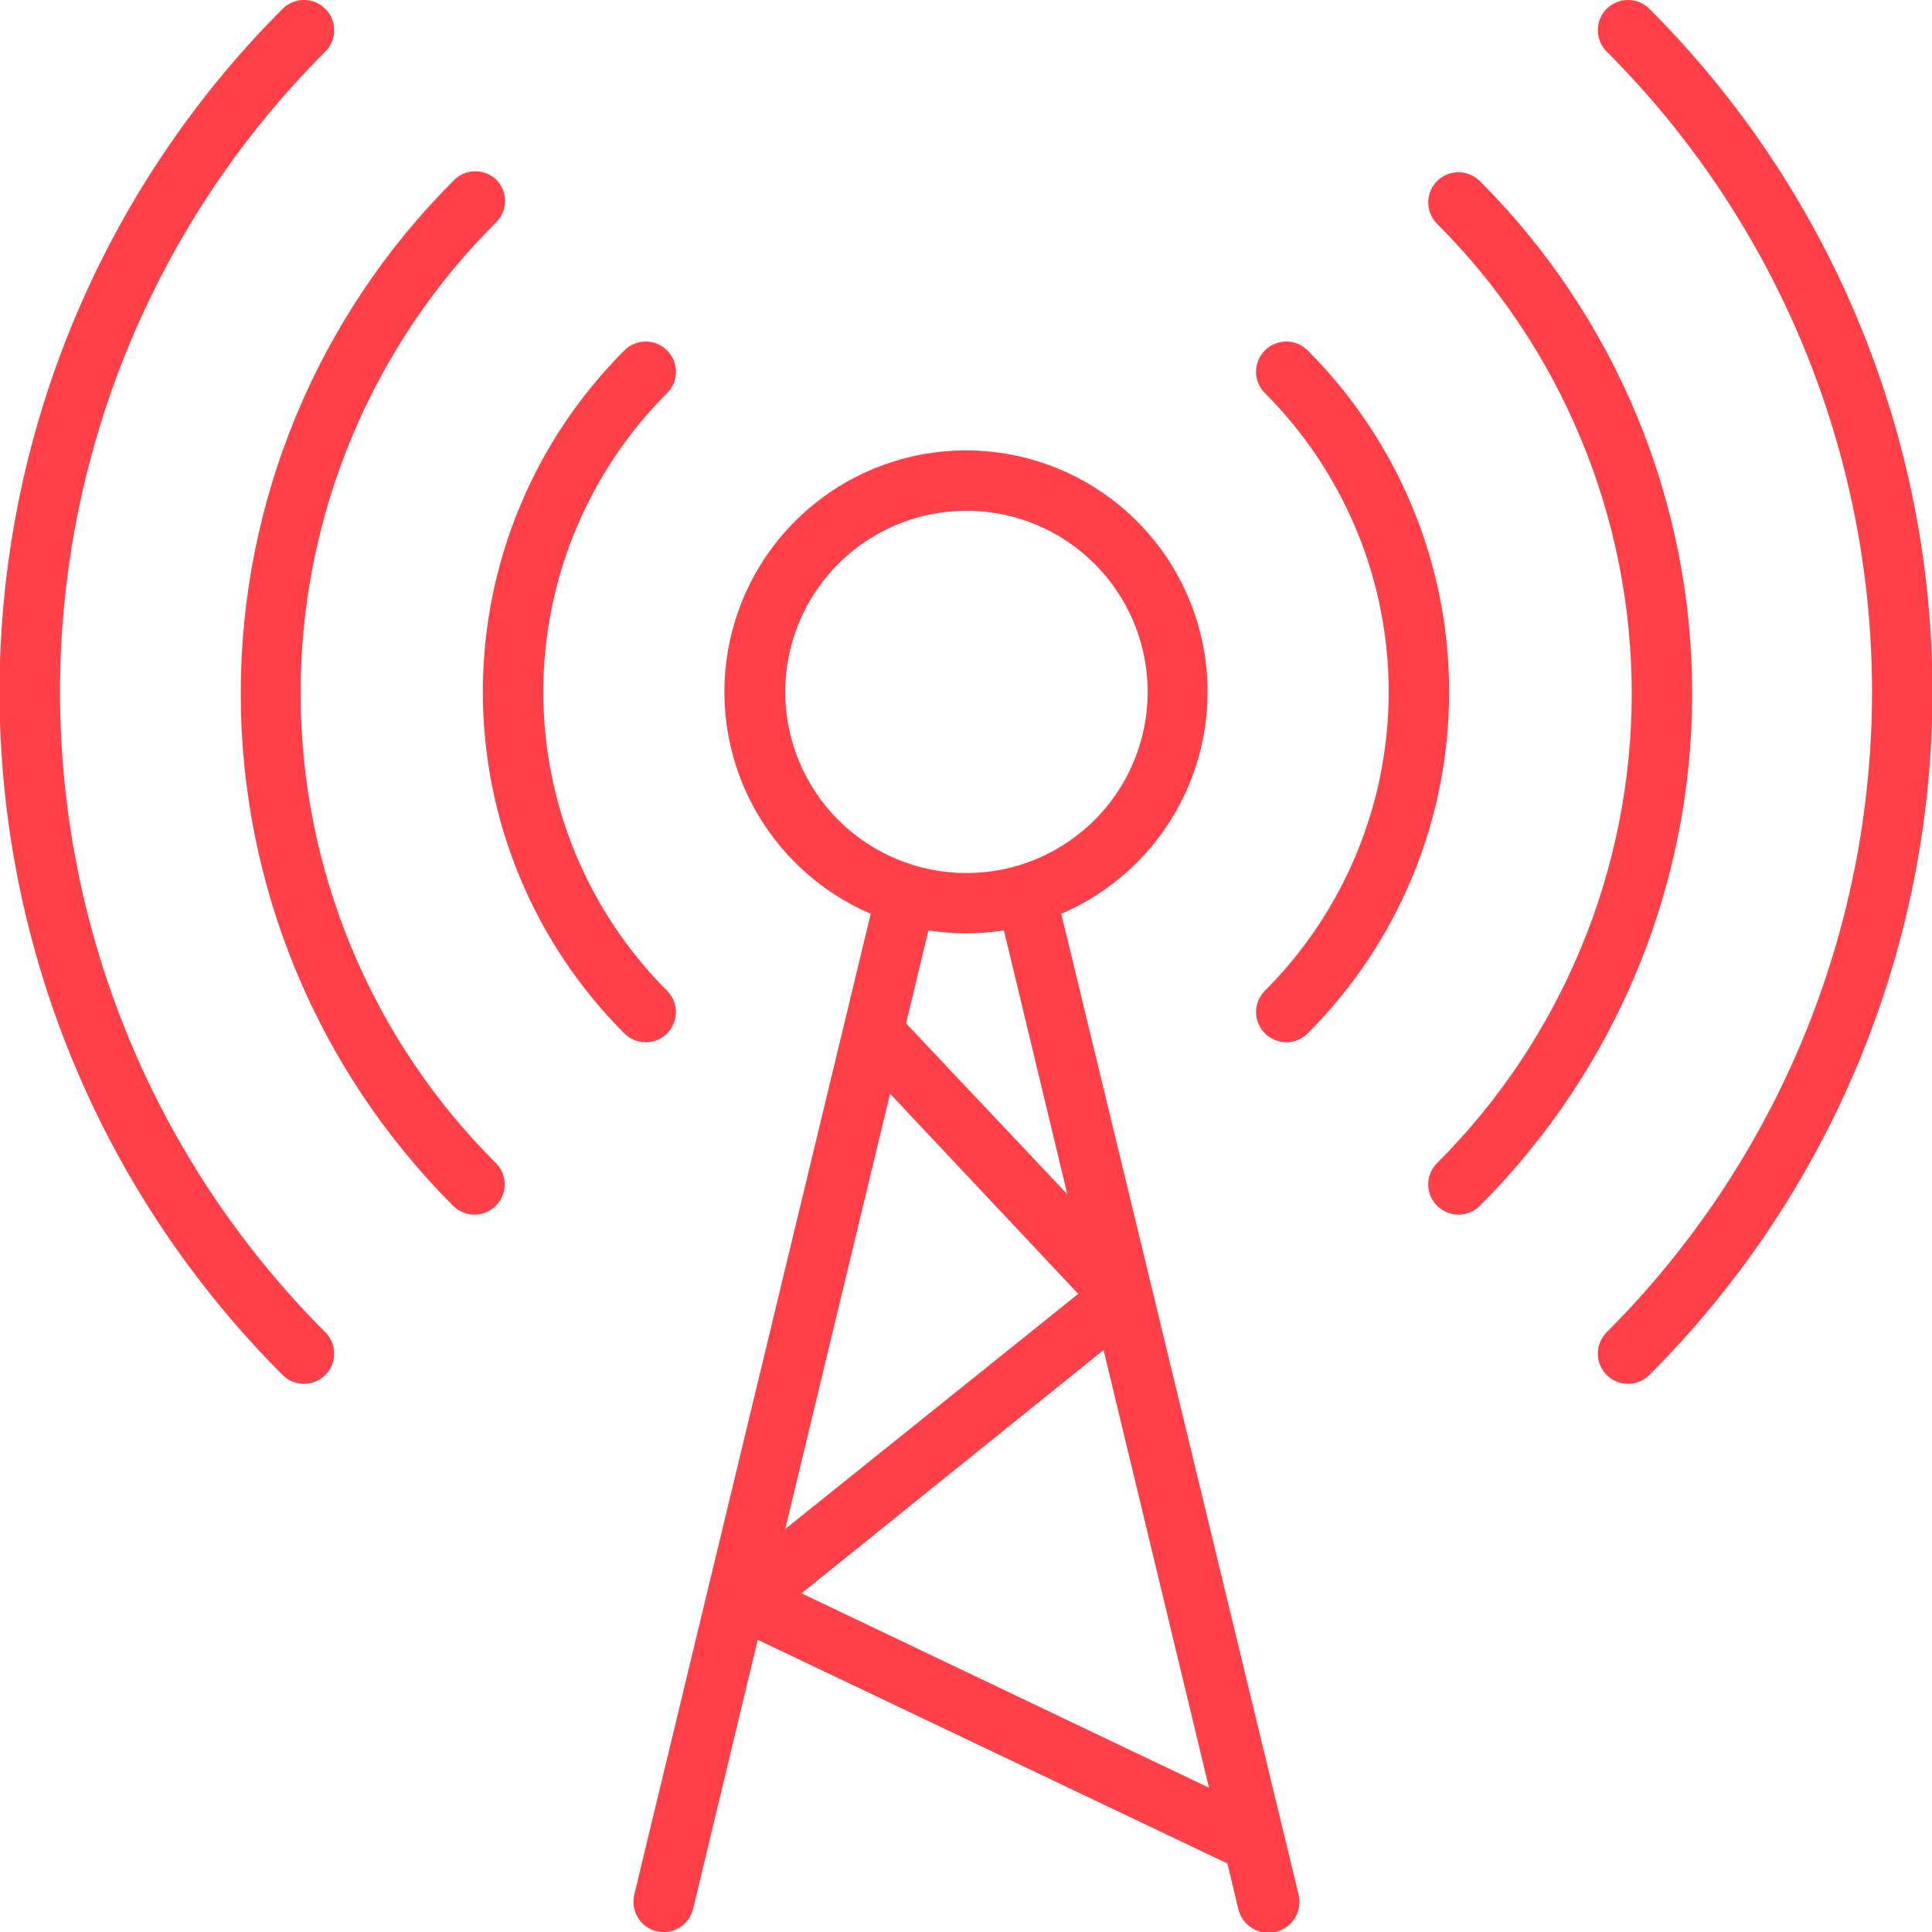 <svg width="48" height="48" viewBox="0 0 48 48" fill="none" xmlns="http://www.w3.org/2000/svg">
<g clip-path="url(#clip0_2077_2862)">
<path d="M40.977 0.218C40.836 0.078 40.646 0 40.448 0C40.249 0 40.059 0.078 39.919 0.218C39.848 0.288 39.793 0.371 39.755 0.462C39.716 0.554 39.697 0.652 39.697 0.751C39.697 0.85 39.716 0.948 39.755 1.039C39.793 1.13 39.848 1.213 39.919 1.283C44.139 5.502 46.51 11.224 46.51 17.191C46.51 23.157 44.139 28.879 39.919 33.098C39.848 33.168 39.793 33.251 39.755 33.342C39.716 33.434 39.697 33.532 39.697 33.631C39.697 33.73 39.716 33.828 39.755 33.919C39.793 34.01 39.848 34.093 39.919 34.163C40.059 34.303 40.249 34.381 40.448 34.381C40.646 34.381 40.836 34.303 40.977 34.163C43.207 31.934 44.976 29.288 46.183 26.376C47.39 23.464 48.011 20.343 48.011 17.191C48.011 14.038 47.39 10.917 46.183 8.005C44.976 5.093 43.207 2.447 40.977 0.218Z" fill="#FF4048"/>
<path d="M8.081 1.283C8.152 1.213 8.208 1.13 8.246 1.039C8.284 0.948 8.303 0.85 8.303 0.751C8.303 0.652 8.284 0.554 8.246 0.462C8.208 0.371 8.152 0.288 8.081 0.218C7.941 0.078 7.751 0 7.552 0C7.354 0 7.164 0.078 7.023 0.218C4.793 2.447 3.024 5.093 1.817 8.005C0.61 10.917 -0.011 14.038 -0.011 17.191C-0.011 20.343 0.61 23.464 1.817 26.376C3.024 29.288 4.793 31.934 7.023 34.163C7.164 34.303 7.354 34.381 7.552 34.381C7.751 34.381 7.941 34.303 8.081 34.163C8.152 34.093 8.208 34.01 8.246 33.919C8.284 33.828 8.303 33.73 8.303 33.631C8.303 33.532 8.284 33.434 8.246 33.342C8.208 33.251 8.152 33.168 8.081 33.098C3.861 28.879 1.491 23.157 1.491 17.191C1.491 11.224 3.861 5.502 8.081 1.283Z" fill="#FF4048"/>
<path d="M36.768 4.501C36.698 4.431 36.615 4.375 36.523 4.337C36.432 4.299 36.334 4.279 36.235 4.279C36.136 4.279 36.038 4.299 35.946 4.337C35.855 4.375 35.772 4.431 35.702 4.501C35.562 4.642 35.484 4.832 35.484 5.03C35.484 5.228 35.562 5.418 35.702 5.559C37.236 7.091 38.452 8.91 39.282 10.913C40.113 12.915 40.54 15.061 40.54 17.229C40.54 19.396 40.113 21.542 39.282 23.545C38.452 25.547 37.236 27.366 35.702 28.899C35.562 29.039 35.484 29.229 35.484 29.427C35.484 29.625 35.562 29.816 35.702 29.956C35.772 30.026 35.855 30.082 35.946 30.12C36.038 30.158 36.136 30.178 36.235 30.178C36.334 30.178 36.432 30.158 36.523 30.12C36.615 30.082 36.698 30.026 36.768 29.956C40.145 26.581 42.042 22.002 42.042 17.229C42.042 12.455 40.145 7.877 36.768 4.501Z" fill="#FF4048"/>
<path d="M12.329 5.521C12.468 5.38 12.547 5.19 12.547 4.992C12.547 4.794 12.468 4.604 12.329 4.463C12.256 4.394 12.171 4.34 12.077 4.305C11.984 4.269 11.884 4.253 11.784 4.256C11.684 4.26 11.586 4.283 11.495 4.325C11.404 4.367 11.323 4.427 11.256 4.501C7.879 7.877 5.981 12.455 5.981 17.228C5.981 22.002 7.879 26.58 11.256 29.956C11.325 30.026 11.408 30.082 11.5 30.12C11.591 30.158 11.689 30.178 11.788 30.178C11.887 30.178 11.986 30.158 12.077 30.12C12.168 30.082 12.251 30.026 12.321 29.956C12.461 29.815 12.539 29.625 12.539 29.427C12.539 29.229 12.461 29.039 12.321 28.898C10.782 27.365 9.561 25.543 8.729 23.537C7.896 21.531 7.468 19.38 7.468 17.208C7.469 15.036 7.899 12.886 8.733 10.88C9.567 8.875 10.789 7.053 12.329 5.521Z" fill="#FF4048"/>
<path d="M32.49 8.708C32.42 8.638 32.337 8.582 32.246 8.544C32.155 8.506 32.056 8.486 31.957 8.486C31.858 8.486 31.76 8.506 31.669 8.544C31.578 8.582 31.494 8.638 31.425 8.708C31.285 8.849 31.206 9.039 31.206 9.237C31.206 9.435 31.285 9.625 31.425 9.766C32.4 10.741 33.174 11.898 33.702 13.172C34.23 14.446 34.502 15.812 34.502 17.191C34.502 18.57 34.23 19.935 33.702 21.209C33.174 22.483 32.4 23.641 31.425 24.616C31.285 24.756 31.206 24.946 31.206 25.144C31.206 25.343 31.285 25.533 31.425 25.673C31.494 25.744 31.578 25.799 31.669 25.837C31.76 25.875 31.858 25.895 31.957 25.895C32.056 25.895 32.155 25.875 32.246 25.837C32.337 25.799 32.42 25.744 32.49 25.673C34.74 23.423 36.004 20.372 36.004 17.191C36.004 14.009 34.74 10.958 32.49 8.708Z" fill="#FF4048"/>
<path d="M16.575 25.673C16.715 25.533 16.793 25.343 16.793 25.144C16.793 24.946 16.715 24.756 16.575 24.616C15.6 23.641 14.826 22.483 14.298 21.209C13.77 19.935 13.498 18.57 13.498 17.191C13.498 15.812 13.77 14.446 14.298 13.172C14.826 11.898 15.6 10.741 16.575 9.766C16.715 9.625 16.793 9.435 16.793 9.237C16.793 9.039 16.715 8.849 16.575 8.708C16.505 8.638 16.422 8.582 16.331 8.544C16.24 8.506 16.142 8.486 16.042 8.486C15.943 8.486 15.845 8.506 15.754 8.544C15.662 8.582 15.579 8.638 15.51 8.708C13.26 10.958 11.996 14.009 11.996 17.191C11.996 20.372 13.26 23.423 15.51 25.673C15.579 25.744 15.662 25.799 15.754 25.837C15.845 25.875 15.943 25.895 16.042 25.895C16.142 25.895 16.24 25.875 16.331 25.837C16.422 25.799 16.505 25.744 16.575 25.673Z" fill="#FF4048"/>
<path d="M26.367 22.703C27.638 22.158 28.681 21.192 29.321 19.967C29.961 18.743 30.158 17.335 29.88 15.982C29.602 14.628 28.865 13.412 27.793 12.539C26.722 11.666 25.382 11.19 24 11.19C22.618 11.19 21.278 11.666 20.207 12.539C19.135 13.412 18.398 14.628 18.12 15.982C17.842 17.335 18.039 18.743 18.679 19.967C19.319 21.192 20.362 22.158 21.633 22.703L15.757 47.078C15.712 47.272 15.745 47.476 15.85 47.646C15.954 47.815 16.122 47.936 16.316 47.982C16.51 48.028 16.715 47.995 16.884 47.89C17.054 47.785 17.175 47.617 17.221 47.423L18.826 40.741L30.494 46.298L30.764 47.423C30.81 47.622 30.933 47.795 31.106 47.903C31.192 47.957 31.287 47.993 31.387 48.01C31.487 48.026 31.589 48.023 31.687 48.001C31.786 47.978 31.879 47.936 31.961 47.877C32.044 47.819 32.114 47.745 32.167 47.659C32.221 47.573 32.257 47.478 32.274 47.378C32.291 47.279 32.288 47.177 32.265 47.078L26.367 22.703ZM19.509 17.191C19.509 16.301 19.773 15.431 20.268 14.691C20.763 13.951 21.466 13.374 22.288 13.033C23.111 12.693 24.016 12.604 24.89 12.777C25.763 12.951 26.565 13.379 27.195 14.009C27.824 14.638 28.253 15.44 28.427 16.313C28.601 17.186 28.511 18.09 28.171 18.913C27.83 19.735 27.253 20.438 26.512 20.932C25.772 21.427 24.902 21.691 24.011 21.691C22.817 21.691 21.672 21.216 20.828 20.373C19.983 19.529 19.509 18.384 19.509 17.191ZM24.011 23.191C24.323 23.189 24.634 23.164 24.942 23.116L26.517 29.671L22.511 25.426L23.066 23.116C23.379 23.165 23.695 23.19 24.011 23.191ZM26.788 32.146L19.509 37.988L22.113 27.173L26.788 32.146ZM19.914 39.586L27.418 33.541L30.037 44.416L19.914 39.586Z" fill="#FF4048"/>
</g>
<defs>
<clipPath id="clip0_2077_2862">
<rect width="48" height="48" fill="white"/>
</clipPath>
</defs>
</svg>
